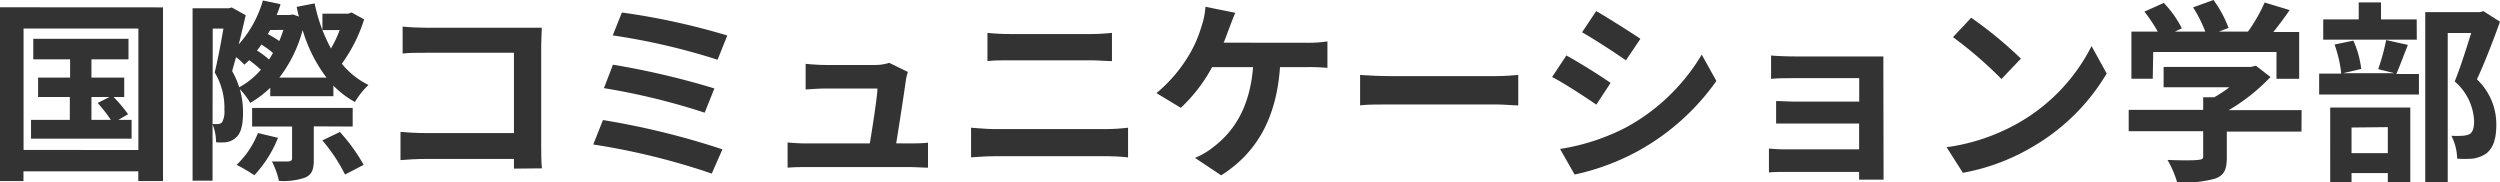 <svg height="18.81" viewBox="0 0 257.81 18.81" width="257.81" xmlns="http://www.w3.org/2000/svg"><g fill="#333"><path d="m16.81.76v17.91h-2.55v-1h-11.84v1h-2.42v-17.92zm-2.54 14.71v-12.53h-11.84v12.52zm-.7-3.11v1.94h-10.37v-1.94h4v-2.36h-3.27v-2h3.3v-1.88h-3.8v-2.12h9.82v2.12h-3.82v1.88h3.38v2h-1.1a15.44 15.44 0 0 1 1.5 1.78l-1 .58zm-4.14 0h2a15.23 15.23 0 0 0 -1.36-1.74l1.22-.62h-1.86z"/><path d="m37.55 2a15.68 15.68 0 0 1 -2.3 4.57 8.2 8.2 0 0 0 2.75 2.19 8.1 8.1 0 0 0 -1.4 1.76 9.45 9.45 0 0 1 -2.22-1.69v1.09h-6.51v-.87a11 11 0 0 1 -2.06 1.56 8.08 8.08 0 0 0 -1.08-1.42 8.52 8.52 0 0 1 .33 2.46c0 1.3-.24 2.18-.78 2.58a1.84 1.84 0 0 1 -1 .44 5.42 5.42 0 0 1 -1 0 4.78 4.78 0 0 0 -.36-1.84v5.8h-2.06v-17.78h3.74l.3-.08 1.44.8c-.22.92-.46 2-.72 3a11.5 11.5 0 0 0 2.49-4.52l1.82.38a10.63 10.63 0 0 1 -.4 1.12h1.32l.36-.06.62.22c-.1-.32-.16-.66-.24-1l1.86-.36a16.58 16.58 0 0 0 1.68 4.65 11.84 11.84 0 0 0 .9-1.9h-1.78v-1.69h2.64l.38-.12zm-15.63 10.79a5.25 5.25 0 0 0 .54 0 .62.62 0 0 0 .44-.18 2.29 2.29 0 0 0 .24-1.28 7 7 0 0 0 -1-3.86c.32-1.28.66-3.12.9-4.52h-1.1zm5-5.58a10.7 10.7 0 0 0 -1.22-1l-.5.46a7.06 7.06 0 0 0 -.86-.78c-.14.52-.28 1-.4 1.44a8.77 8.77 0 0 1 .73 1.67 8 8 0 0 0 2.22-1.79zm1.75 7a12.38 12.38 0 0 1 -2.44 3.86 18 18 0 0 0 -1.83-1.07 9.21 9.21 0 0 0 2.2-3.28zm3.69-1.18v3.43c0 1-.18 1.52-.86 1.84a6.72 6.72 0 0 1 -2.74.35 7.7 7.7 0 0 0 -.72-2h1.76s.32-.06.32-.26v-3.34h-4.12v-1.92h10.37v1.92zm-4.2-7.56a10.39 10.39 0 0 0 -1.2-.88 7.11 7.11 0 0 1 -.46.62 9.08 9.08 0 0 1 1.24.92 4.59 4.59 0 0 0 .39-.64zm-.3-2.38-.24.42a13.18 13.18 0 0 1 1.18.72q.24-.57.42-1.14zm5.81 4.91a15.23 15.23 0 0 1 -2.46-4.9 13.86 13.86 0 0 1 -2.4 4.9zm1.38 5.61a18 18 0 0 1 2.45 3.39l-1.92 1a17 17 0 0 0 -2.34-3.52z"/><path d="m53 17.39c0-.32 0-.66 0-1h-9.12c-.78 0-1.92.06-2.58.12v-2.91c.7.06 1.6.12 2.5.12h9.2v-8.28h-9c-.84 0-1.92 0-2.48.08v-2.78c.74.08 1.78.12 2.48.12h10.11 1.76c0 .46-.06 1.26-.06 1.84v10.3c0 .7 0 1.76.08 2.36z"/><path d="m74.5 15.4-1.1 2.5a71.36 71.36 0 0 0 -12.22-3l1-2.52a80.48 80.48 0 0 1 12.32 3.02zm-.83-6.28-1 2.5a69.34 69.34 0 0 0 -10.39-2.53l.93-2.42a82.44 82.44 0 0 1 10.46 2.45zm1.33-5.46-1 2.5a67.51 67.51 0 0 0 -10.81-2.51l.94-2.36a71.84 71.84 0 0 1 10.87 2.37z"/><path d="m93.7 14.79c.52 0 1.44 0 2-.08v2.58c-.4 0-1.38-.06-1.9-.06h-10.58c-.72 0-1.22 0-2 .06v-2.6a19.21 19.21 0 0 0 2 .1h6.48c.28-1.7.73-4.54.79-5.66h-5.41c-.63 0-1.41.06-2 .1v-2.65c.52.06 1.44.12 2 .12h5.12a4.75 4.75 0 0 0 1.5-.22l1.92.94a5.58 5.58 0 0 0 -.2.84c-.16 1.18-.69 4.62-1 6.52z"/><path d="m100.14 13.17c.78.06 1.72.14 2.5.14h11.48a20.33 20.33 0 0 0 2.21-.14v3.06a21.73 21.73 0 0 0 -2.2-.12h-11.49c-.78 0-1.76.06-2.5.12zm1.69-9.78c.72.08 1.66.12 2.34.12h8.28c.8 0 1.66-.06 2.22-.12v2.91c-.58 0-1.52-.08-2.22-.08h-8.26c-.76 0-1.68 0-2.36.08z"/><path d="m134.81 4.41a13.11 13.11 0 0 0 2.08-.14v2.73a20.67 20.67 0 0 0 -2.08-.08h-2.81c-.37 5.32-2.45 8.88-6.07 11.16l-2.7-1.8a7.45 7.45 0 0 0 1.9-1.12c2.1-1.6 3.76-4.06 4.09-8.24h-4.22a16.43 16.43 0 0 1 -3.23 4.2l-2.51-1.52a15.18 15.18 0 0 0 3.47-4.12 12.57 12.57 0 0 0 1.16-2.72 7.86 7.86 0 0 0 .42-2.06l3.08.62c-.22.5-.48 1.2-.64 1.62s-.34.94-.56 1.46z"/><path d="m140.26 7.73c.72.06 2.18.12 3.23.12h10.74c.92 0 1.82-.08 2.34-.12v3.14c-.48 0-1.5-.1-2.34-.1h-10.75c-1.14 0-2.48 0-3.22.09z"/><path d="m166.09 8.55-1.47 2.24c-1.14-.78-3.2-2.14-4.56-2.85l1.47-2.22c1.34.73 3.54 2.11 4.56 2.83zm1.61 4.58a20.42 20.42 0 0 0 7.79-7.5l1.51 2.72a24.19 24.19 0 0 1 -8 7.18 24.34 24.34 0 0 1 -6.62 2.47l-1.5-2.64a22.19 22.19 0 0 0 6.82-2.23zm1.47-9.13-1.5 2.22c-1.12-.78-3.2-2.14-4.52-2.89l1.46-2.19c1.32.77 3.52 2.17 4.56 2.86z"/><path d="m194.24 17.16v1.37h-2.52c0-.18 0-.5 0-.8h-7.58c-.56 0-1.38 0-1.72.06v-2.47a17.16 17.16 0 0 0 1.74.08h7.56v-2.66h-6.38c-.76 0-1.72 0-2.18 0v-2.32c.52 0 1.42.06 2.18.06h6.39v-2.42h-6.6c-.75 0-2 0-2.49.08v-2.42c.52.06 1.74.1 2.48.1h7.56 1.54v1.34z"/><path d="m208.4 12.53a18.93 18.93 0 0 0 7.29-7.78l1.56 2.83a21.28 21.28 0 0 1 -7.41 7.42 21.66 21.66 0 0 1 -7.42 2.82l-1.68-2.64a20.61 20.61 0 0 0 7.66-2.65zm0-6.48-2 2.1a41.58 41.58 0 0 0 -5-4.32l1.88-2a42 42 0 0 1 5.13 4.22z"/><path d="m237.34 13.57h-7.7v2.66c0 1.24-.26 1.86-1.24 2.2a12.13 12.13 0 0 1 -3.88.38 10.62 10.62 0 0 0 -1-2.32c1.28.06 2.76.06 3.16 0s.52-.08.52-.36v-2.6h-7.68v-2.2h7.68v-1.3h1.14a13.53 13.53 0 0 0 1.56-1.03h-6.78v-2.1h9l.52-.12 1.5 1.16a19.34 19.34 0 0 1 -4.31 3.42h7.52zm-15.34-5.45h-2.2v-4.86h2.72a16.82 16.82 0 0 0 -1.38-2.06l2-.9a10.9 10.9 0 0 1 1.86 2.62l-.72.34h3.14a14 14 0 0 0 -1.26-2.5l2.1-.76a11.73 11.73 0 0 1 1.56 2.88l-1 .38h3a16.72 16.72 0 0 0 1.72-3l2.58.78c-.54.78-1.12 1.56-1.68 2.26h2.66v4.83h-2.34v-2.77h-12.71z"/><path d="m248.31 4.63c-.44 1.1-.84 2.2-1.19 3h2.33v2.12h-10.29v-2.16h2.28a13.08 13.08 0 0 0 -.69-3l1.94-.4a10 10 0 0 1 .81 2.92l-1.88.44h5.32l-1.69-.42a22.32 22.32 0 0 0 .82-3zm.92-.54h-9.65v-2.09h3.66v-1.75h2.3v1.75h3.68zm-8.93 7h8.26v7.68h-2.32v-.92h-3.74v1h-2.2zm2.2 2.06v2.64h3.74v-2.68zm15.31-10.91c-.7 1.94-1.58 4.24-2.38 5.94a6.37 6.37 0 0 1 2 4.68c0 1.46-.32 2.44-1.08 3a3.36 3.36 0 0 1 -1.36.5 10.35 10.35 0 0 1 -1.6 0 5.45 5.45 0 0 0 -.59-2.36 7.56 7.56 0 0 0 1.12 0 2 2 0 0 0 .74-.16c.36-.22.48-.68.48-1.36a5.72 5.72 0 0 0 -2-4.08c.58-1.42 1.22-3.46 1.7-5h-2.42v15.4h-2.32v-17.55h5.64l.36-.1z"/></g></svg>